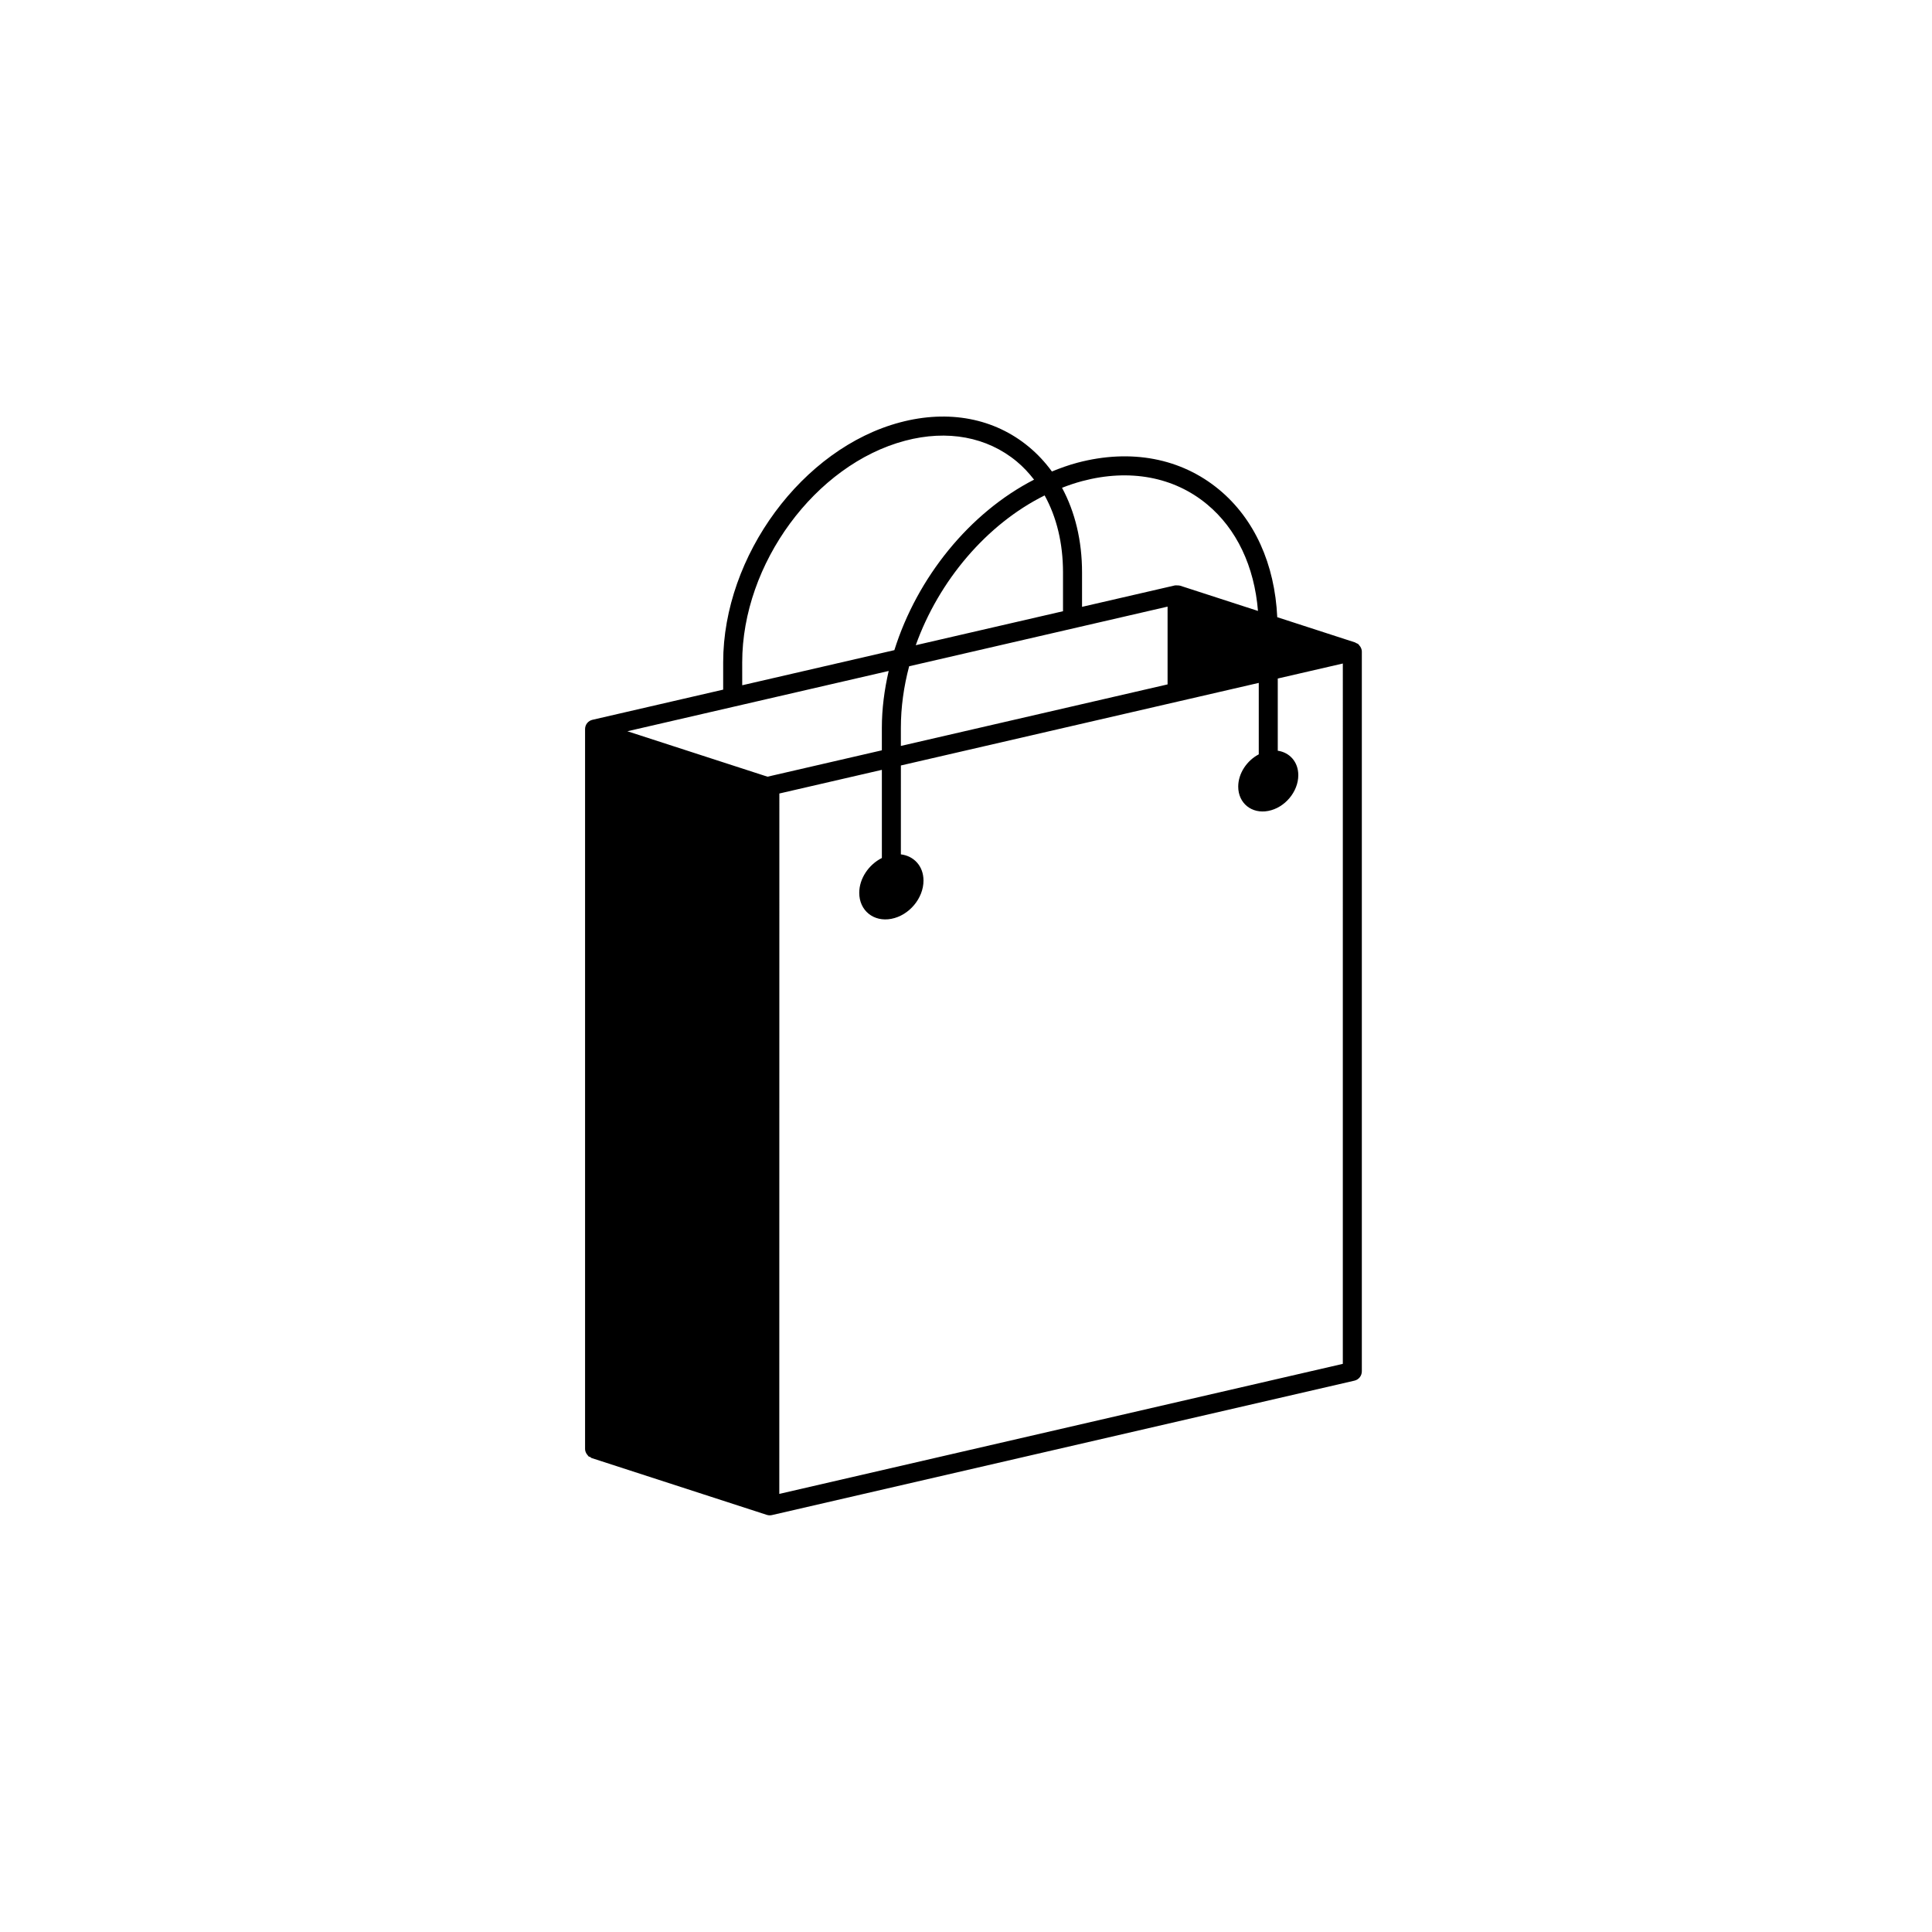 <?xml version="1.0" encoding="UTF-8"?>
<!-- The Best Svg Icon site in the world: iconSvg.co, Visit us! https://iconsvg.co -->
<svg fill="#000000" width="800px" height="800px" version="1.1" viewBox="144 144 512 512" xmlns="http://www.w3.org/2000/svg">
 <path d="m504.9 507.44v-190.78c0-0.469-0.168-0.902-0.406-1.293-0.066-0.105-0.141-0.184-0.223-0.277-0.109-0.133-0.184-0.293-0.32-0.398-0.18-0.145-0.402-0.203-0.609-0.289-0.07-0.031-0.105-0.109-0.184-0.137l-20.672-6.703c-0.66-14.086-6.027-26.023-15.391-33.793-10.066-8.355-23.406-10.895-37.562-7.148-2.301 0.609-4.547 1.422-6.769 2.328-1.766-2.426-3.801-4.621-6.106-6.531-9.145-7.59-21.254-9.898-34.09-6.496-25.871 6.84-46.918 35.367-46.918 63.59v7.246l-34.648 7.996c-1.145 0.262-1.953 1.281-1.953 2.457v190.79c0 0.48 0.176 0.918 0.426 1.316 0.07 0.113 0.152 0.199 0.242 0.301 0.102 0.113 0.16 0.258 0.281 0.352 0.113 0.09 0.27 0.07 0.395 0.137 0.145 0.082 0.234 0.234 0.398 0.289l46.422 15.059c0.254 0.082 0.516 0.121 0.777 0.121 0.188 0 0.379-0.023 0.566-0.062l154.38-35.625c1.148-0.262 1.961-1.281 1.961-2.453zm-74.078-235.95c12.531-3.32 24.277-1.129 33.055 6.156 7.844 6.504 12.539 16.434 13.5 28.258l-20.66-6.699c-0.031-0.012-0.066 0-0.098-0.008-0.238-0.066-0.48-0.062-0.73-0.059-0.137 0.004-0.273-0.027-0.406 0-0.035 0.008-0.07-0.008-0.102 0l-24.629 5.684v-9.121c0-8.414-1.855-16.039-5.305-22.434 1.762-0.688 3.555-1.297 5.375-1.777zm22.598 33.27v20.613l-70.68 16.309v-4.797c0-5.481 0.773-10.973 2.195-16.32zm-32.582-29.469c3.18 5.738 4.871 12.691 4.871 20.41v10.281l-39.023 9.004c6.109-17.074 18.781-32.059 34.152-39.695zm-80.145 44.223c0-26.082 19.363-52.422 43.168-58.719 11.227-2.973 21.727-1.016 29.582 5.5 1.711 1.418 3.223 3.055 4.594 4.816-17.102 8.773-30.973 25.93-37.02 45.184l-40.32 9.305zm6.738 30.312c-0.008 0-0.016 0.008-0.023 0.008l-37.145-12.043 69.25-15.98c-1.145 4.969-1.812 10.02-1.812 15.07v5.961zm152.43 155.61-149.34 34.461 0.016-185.61 27.168-6.269v23.359c-3.465 1.738-5.996 5.418-5.996 9.234 0 4.703 3.812 7.785 8.512 6.887 4.703-0.898 8.516-5.438 8.516-10.137 0-3.82-2.531-6.527-5.996-6.945l0.004-23.559 73.758-17.02h0.008l21.074-4.863v18.934c-3.156 1.66-5.445 5.043-5.445 8.555 0 4.398 3.566 7.281 7.961 6.441 4.398-0.84 7.961-5.086 7.961-9.48 0-3.512-2.289-6.019-5.441-6.477v-19.133l17.242-3.977z"/>
</svg>